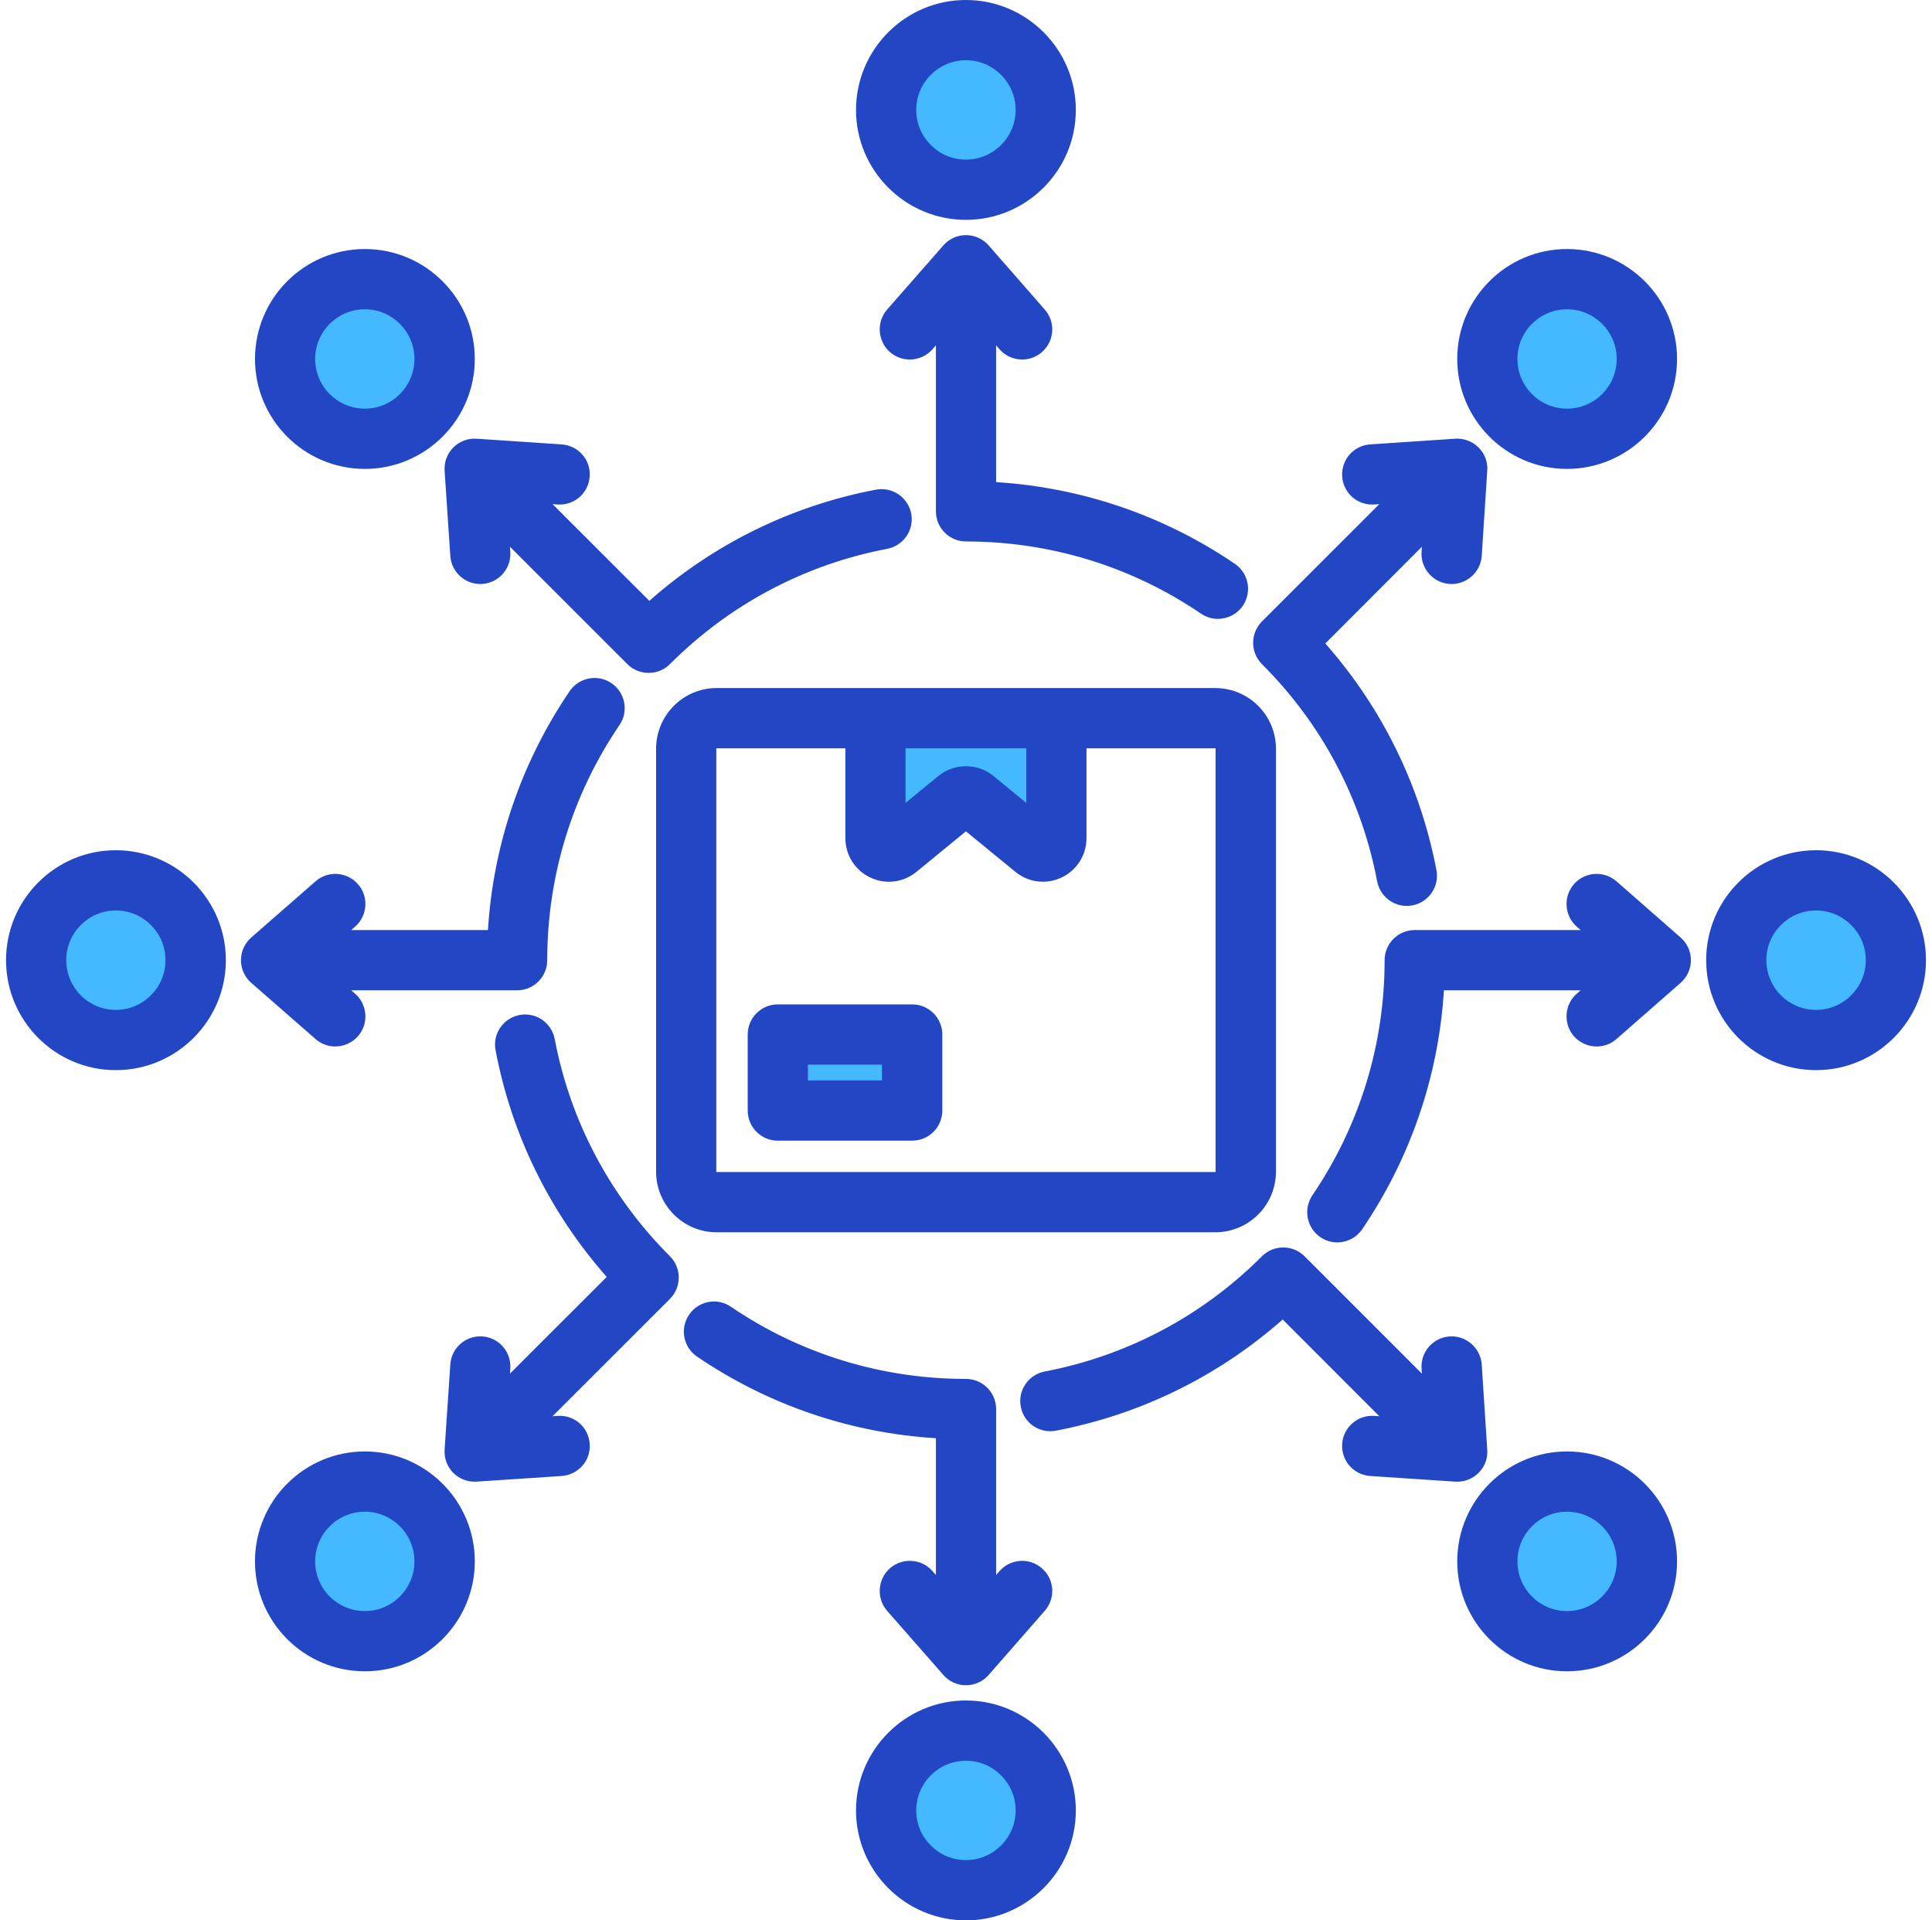 <svg xmlns="http://www.w3.org/2000/svg" width="161" height="160" viewBox="0 0 161 160" fill="none"><path fill-rule="evenodd" clip-rule="evenodd" d="M74.209 61.094H86.781V69.554L82.007 65.634C81.132 64.915 79.858 64.916 78.983 65.635L74.209 69.549V61.094ZM74.751 87.449V91.273H66.071V87.449H74.751ZM15.047 80.001C15.047 82.982 12.63 85.397 9.649 85.397C6.673 85.397 4.266 82.973 4.266 80.001C4.266 77.029 6.674 74.606 9.649 74.606C12.63 74.606 15.047 77.02 15.047 80.001ZM25.01 29.909C25.01 26.929 27.43 24.517 30.408 24.517C33.381 24.517 35.791 26.938 35.791 29.909C35.791 32.881 33.384 35.305 30.408 35.305C27.427 35.305 25.01 32.89 25.01 29.909ZM75.097 9.162C75.097 6.188 77.521 3.766 80.495 3.766C83.469 3.766 85.893 6.188 85.893 9.162C85.893 12.136 83.467 14.556 80.495 14.556C77.523 14.556 75.097 12.136 75.097 9.162ZM130.581 24.517C133.56 24.517 135.979 26.929 135.979 29.909C135.979 32.89 133.563 35.305 130.581 35.305C127.606 35.305 125.198 32.881 125.198 29.909C125.198 26.938 127.608 24.517 130.581 24.517ZM156.739 80.001C156.739 82.975 154.315 85.397 151.341 85.397C148.359 85.397 145.943 82.982 145.943 80.001C145.943 77.02 148.36 74.606 151.341 74.606C154.314 74.606 156.739 77.027 156.739 80.001ZM135.979 130.093C135.979 133.074 133.561 135.487 130.581 135.487C127.608 135.487 125.198 133.065 125.198 130.093C125.198 127.121 127.606 124.698 130.581 124.698C133.562 124.698 135.979 127.112 135.979 130.093ZM85.893 150.842C85.893 153.816 83.467 156.236 80.495 156.236C77.522 156.236 75.097 153.816 75.097 150.842C75.097 147.868 77.522 145.447 80.495 145.447C83.468 145.447 85.893 147.869 85.893 150.842ZM35.791 130.093C35.791 133.065 33.382 135.487 30.408 135.487C27.428 135.487 25.01 133.074 25.01 130.093C25.01 127.112 27.428 124.698 30.408 124.698C33.383 124.698 35.791 127.121 35.791 130.093Z" fill="#45B9FF"></path><path fill-rule="evenodd" clip-rule="evenodd" d="M73.495 88.703H67.325V90.017H73.495L73.495 88.703ZM78.526 86.193V92.528C78.526 93.914 77.402 95.037 76.011 95.037H64.809C63.434 95.037 62.309 93.914 62.309 92.528V86.193C62.309 84.807 63.434 83.684 64.809 83.684H76.011C77.401 83.683 78.526 84.807 78.526 86.193ZM101.298 62.381V97.619C101.298 97.631 101.283 97.653 101.268 97.653H59.72C59.705 97.653 59.69 97.631 59.69 97.619V62.381C59.69 62.369 59.705 62.347 59.72 62.347H70.447V69.822C70.447 71.244 71.246 72.501 72.519 73.11C73.022 73.348 73.555 73.465 74.087 73.465C74.901 73.465 75.715 73.182 76.381 72.633L80.494 69.264L84.608 72.633C85.703 73.534 87.183 73.715 88.47 73.11C89.742 72.502 90.541 71.244 90.541 69.822V62.347H101.269C101.283 62.347 101.298 62.369 101.298 62.381ZM75.463 66.895L78.186 64.663C79.532 63.566 81.471 63.566 82.802 64.663L85.525 66.899V62.347H75.463L75.463 66.895ZM106.329 62.381V97.619C106.329 100.407 104.065 102.672 101.268 102.672H59.72C56.938 102.672 54.674 100.407 54.674 97.619V62.381C54.674 59.595 56.938 57.326 59.72 57.326H101.268C104.065 57.327 106.329 59.595 106.329 62.381ZM26.264 29.907C26.264 32.192 28.114 34.048 30.407 34.048C32.686 34.048 34.536 32.192 34.536 29.907C34.536 27.627 32.686 25.77 30.407 25.77C28.114 25.77 26.264 27.627 26.264 29.907ZM21.249 29.907C21.249 24.857 25.347 20.749 30.408 20.749C35.453 20.749 39.567 24.857 39.567 29.907C39.567 34.959 35.453 39.068 30.408 39.068C25.347 39.068 21.249 34.959 21.249 29.907ZM13.791 79.999C13.791 77.716 11.941 75.859 9.648 75.859C7.369 75.859 5.52 77.716 5.52 79.999C5.52 82.284 7.369 84.141 9.648 84.141C11.941 84.141 13.791 82.284 13.791 79.999ZM18.822 79.999C18.822 85.051 14.708 89.161 9.648 89.161C4.602 89.161 0.504 85.051 0.504 79.999C0.504 74.949 4.603 70.839 9.648 70.839C14.708 70.839 18.822 74.949 18.822 79.999ZM34.536 130.092C34.536 127.808 32.686 125.952 30.407 125.952C28.114 125.952 26.264 127.808 26.264 130.092C26.264 132.373 28.114 134.23 30.407 134.23C32.686 134.23 34.536 132.373 34.536 130.092ZM39.567 130.092C39.567 135.143 35.453 139.249 30.407 139.249C25.347 139.249 21.248 135.143 21.248 130.092C21.248 125.042 25.347 120.931 30.407 120.931C35.453 120.931 39.567 125.041 39.567 130.092ZM84.637 150.841C84.637 148.558 82.772 146.701 80.494 146.701C78.215 146.701 76.351 148.558 76.351 150.841C76.351 153.123 78.215 154.979 80.494 154.979C82.773 154.979 84.637 153.123 84.637 150.841ZM89.653 150.841C89.653 155.889 85.54 160 80.494 160C75.448 160 71.335 155.89 71.335 150.841C71.335 145.791 75.448 141.68 80.494 141.68C85.54 141.68 89.653 145.791 89.653 150.841ZM134.724 130.092C134.724 127.808 132.874 125.952 130.581 125.952C128.302 125.952 126.452 127.808 126.452 130.092C126.452 132.373 128.302 134.23 130.581 134.23C132.874 134.23 134.724 132.373 134.724 130.092ZM139.755 130.092C139.755 135.143 135.641 139.249 130.581 139.249C125.535 139.249 121.436 135.143 121.436 130.092C121.436 125.042 125.535 120.931 130.581 120.931C135.641 120.931 139.755 125.041 139.755 130.092ZM155.483 79.999C155.483 77.716 153.619 75.859 151.34 75.859C149.047 75.859 147.197 77.716 147.197 79.999C147.197 82.284 149.047 84.141 151.34 84.141C153.619 84.141 155.483 82.284 155.483 79.999ZM160.499 79.999C160.499 85.051 156.386 89.161 151.34 89.161C146.28 89.161 142.181 85.051 142.181 79.999C142.181 74.949 146.28 70.839 151.34 70.839C156.386 70.839 160.499 74.949 160.499 79.999ZM126.452 29.907C126.452 32.192 128.302 34.048 130.581 34.048C132.874 34.048 134.724 32.192 134.724 29.907C134.724 27.627 132.874 25.77 130.581 25.77C128.302 25.77 126.452 27.627 126.452 29.907ZM121.436 29.907C121.436 24.857 125.535 20.749 130.58 20.749C135.641 20.749 139.754 24.857 139.754 29.907C139.754 34.959 135.641 39.068 130.58 39.068C125.535 39.068 121.436 34.959 121.436 29.907ZM76.351 9.16C76.351 11.442 78.216 13.299 80.494 13.299C82.773 13.299 84.637 11.442 84.637 9.16C84.637 6.876 82.773 5.019 80.494 5.019C78.215 5.019 76.351 6.876 76.351 9.16ZM71.335 9.16C71.335 4.109 75.449 0 80.494 0C85.54 0 89.653 4.109 89.653 9.16C89.653 14.212 85.54 18.318 80.494 18.318C75.448 18.318 71.335 14.212 71.335 9.16ZM114.763 73.437C115 74.642 116.05 75.479 117.234 75.479C117.382 75.479 117.544 75.465 117.707 75.432C119.068 75.174 119.956 73.86 119.705 72.499C118.358 65.456 115.177 58.974 110.442 53.613L118.492 45.553L118.462 45.979C118.373 47.364 119.424 48.558 120.8 48.653C120.859 48.656 120.918 48.659 120.977 48.659C122.279 48.656 123.389 47.639 123.478 46.315L123.937 39.226C123.996 38.504 123.73 37.795 123.212 37.283C122.709 36.771 121.984 36.505 121.273 36.552L114.186 37.025C112.795 37.117 111.759 38.311 111.848 39.695C111.937 41.079 113.12 42.123 114.511 42.032L114.94 42.004L105.16 51.78C104.184 52.761 104.184 54.349 105.16 55.332C110.146 60.303 113.461 66.565 114.763 73.437ZM77.993 131.225L77.712 130.901C76.795 129.86 75.212 129.753 74.161 130.666C73.125 131.579 73.022 133.167 73.924 134.208L78.615 139.554C79.088 140.1 79.769 140.411 80.494 140.411C81.219 140.411 81.915 140.1 82.388 139.554L87.064 134.208C87.981 133.167 87.878 131.579 86.827 130.666C85.791 129.753 84.208 129.86 83.291 130.901L83.01 131.225V117.399C83.01 116.011 81.885 114.888 80.494 114.888C73.466 114.888 66.689 112.806 60.904 108.872C59.764 108.094 58.196 108.388 57.426 109.536C56.642 110.682 56.938 112.244 58.077 113.022C64.011 117.057 70.847 119.388 77.993 119.83V131.225ZM123.212 122.717C123.73 122.205 123.996 121.499 123.937 120.777L123.478 113.687C123.375 112.305 122.191 111.259 120.8 111.348C119.424 111.441 118.373 112.636 118.462 114.02L118.492 114.448L108.711 104.668C108.237 104.198 107.601 103.935 106.935 103.935C106.269 103.935 105.633 104.198 105.16 104.672C100.203 109.64 93.929 112.96 87.063 114.269C85.702 114.529 84.799 115.843 85.066 117.204C85.317 118.567 86.634 119.461 87.995 119.2C95.038 117.857 101.519 114.673 106.891 109.939L114.94 117.996L114.511 117.968C113.135 117.876 111.936 118.924 111.847 120.304C111.758 121.688 112.794 122.883 114.185 122.976L121.273 123.447C121.332 123.451 121.376 123.451 121.436 123.451C122.102 123.451 122.738 123.19 123.212 122.717ZM140.05 78.111C140.598 78.588 140.909 79.279 140.909 79.999C140.909 80.724 140.598 81.411 140.05 81.889L134.709 86.569C134.235 86.986 133.643 87.191 133.052 87.191C132.356 87.191 131.661 86.899 131.158 86.334C130.255 85.289 130.359 83.704 131.395 82.791L131.72 82.51H120.327C119.883 89.647 117.545 96.483 113.521 102.412C113.032 103.128 112.248 103.514 111.434 103.514C110.961 103.514 110.458 103.372 110.029 103.078C108.889 102.3 108.593 100.737 109.363 99.592C113.299 93.803 115.385 87.031 115.385 80C115.385 78.613 116.509 77.49 117.9 77.49H131.721L131.395 77.207C130.359 76.295 130.256 74.711 131.158 73.667C132.075 72.624 133.659 72.519 134.71 73.43L140.05 78.111ZM46.225 86.563C45.959 85.202 44.657 84.31 43.295 84.567C41.934 84.825 41.031 86.14 41.298 87.501C42.63 94.544 45.825 101.025 50.56 106.39L42.496 114.447L42.526 114.02C42.615 112.636 41.579 111.441 40.188 111.347C38.812 111.255 37.613 112.305 37.525 113.686L37.051 120.777C37.007 121.499 37.259 122.205 37.777 122.717C38.25 123.19 38.886 123.451 39.552 123.451C39.611 123.451 39.67 123.451 39.715 123.446L46.803 122.976C48.193 122.883 49.244 121.687 49.141 120.304C49.052 118.92 47.868 117.875 46.477 117.967L46.048 117.995L55.829 108.219C56.806 107.237 56.806 105.649 55.829 104.668C50.856 99.695 47.527 93.433 46.225 86.563ZM83.009 28.775V40.17C90.141 40.615 96.977 42.943 102.911 46.978C104.05 47.755 104.346 49.317 103.577 50.462C103.088 51.178 102.304 51.563 101.491 51.563C101.002 51.563 100.514 51.422 100.085 51.128C94.3 47.194 87.523 45.113 80.494 45.113C79.118 45.113 77.993 43.987 77.993 42.604V28.775L77.712 29.098C77.209 29.666 76.514 29.954 75.818 29.954C75.227 29.954 74.635 29.75 74.161 29.333C73.125 28.42 73.022 26.835 73.924 25.792L78.615 20.446C79.088 19.903 79.769 19.59 80.494 19.59C81.219 19.59 81.915 19.903 82.388 20.446L87.064 25.792C87.981 26.835 87.878 28.42 86.827 29.333C85.791 30.246 84.208 30.14 83.291 29.098L83.009 28.775ZM37.776 37.283C37.258 37.795 37.007 38.504 37.051 39.226L37.525 46.315C37.613 47.639 38.708 48.659 40.025 48.659C40.07 48.659 40.129 48.656 40.188 48.653C41.579 48.558 42.615 47.364 42.526 45.979L42.496 45.553L52.277 55.332C52.765 55.822 53.416 56.066 54.053 56.066C54.689 56.066 55.34 55.822 55.828 55.332C60.8 50.356 67.059 47.037 73.924 45.729C75.3 45.469 76.188 44.156 75.937 42.795C75.67 41.431 74.353 40.54 72.992 40.797C65.949 42.136 59.468 45.324 54.111 50.062L46.047 42.005L46.476 42.033C47.867 42.123 49.051 41.08 49.14 39.695C49.243 38.312 48.193 37.118 46.802 37.026L39.714 36.553C38.99 36.505 38.294 36.771 37.776 37.283ZM26.294 86.569L20.938 81.889C20.39 81.411 20.08 80.724 20.08 79.999C20.08 79.279 20.39 78.588 20.938 78.111L26.294 73.43C27.33 72.518 28.913 72.623 29.831 73.666C30.748 74.711 30.63 76.294 29.594 77.207L29.268 77.49H40.662C41.105 70.354 43.443 63.52 47.468 57.587C48.252 56.439 49.82 56.144 50.96 56.922C52.099 57.699 52.41 59.262 51.626 60.407C47.69 66.195 45.603 72.972 45.603 79.999C45.603 81.386 44.479 82.51 43.103 82.51H29.268L29.594 82.791C30.63 83.704 30.748 85.289 29.831 86.334C29.328 86.899 28.632 87.19 27.937 87.19C27.345 87.191 26.768 86.986 26.294 86.569Z" fill="#2347C4"></path></svg>